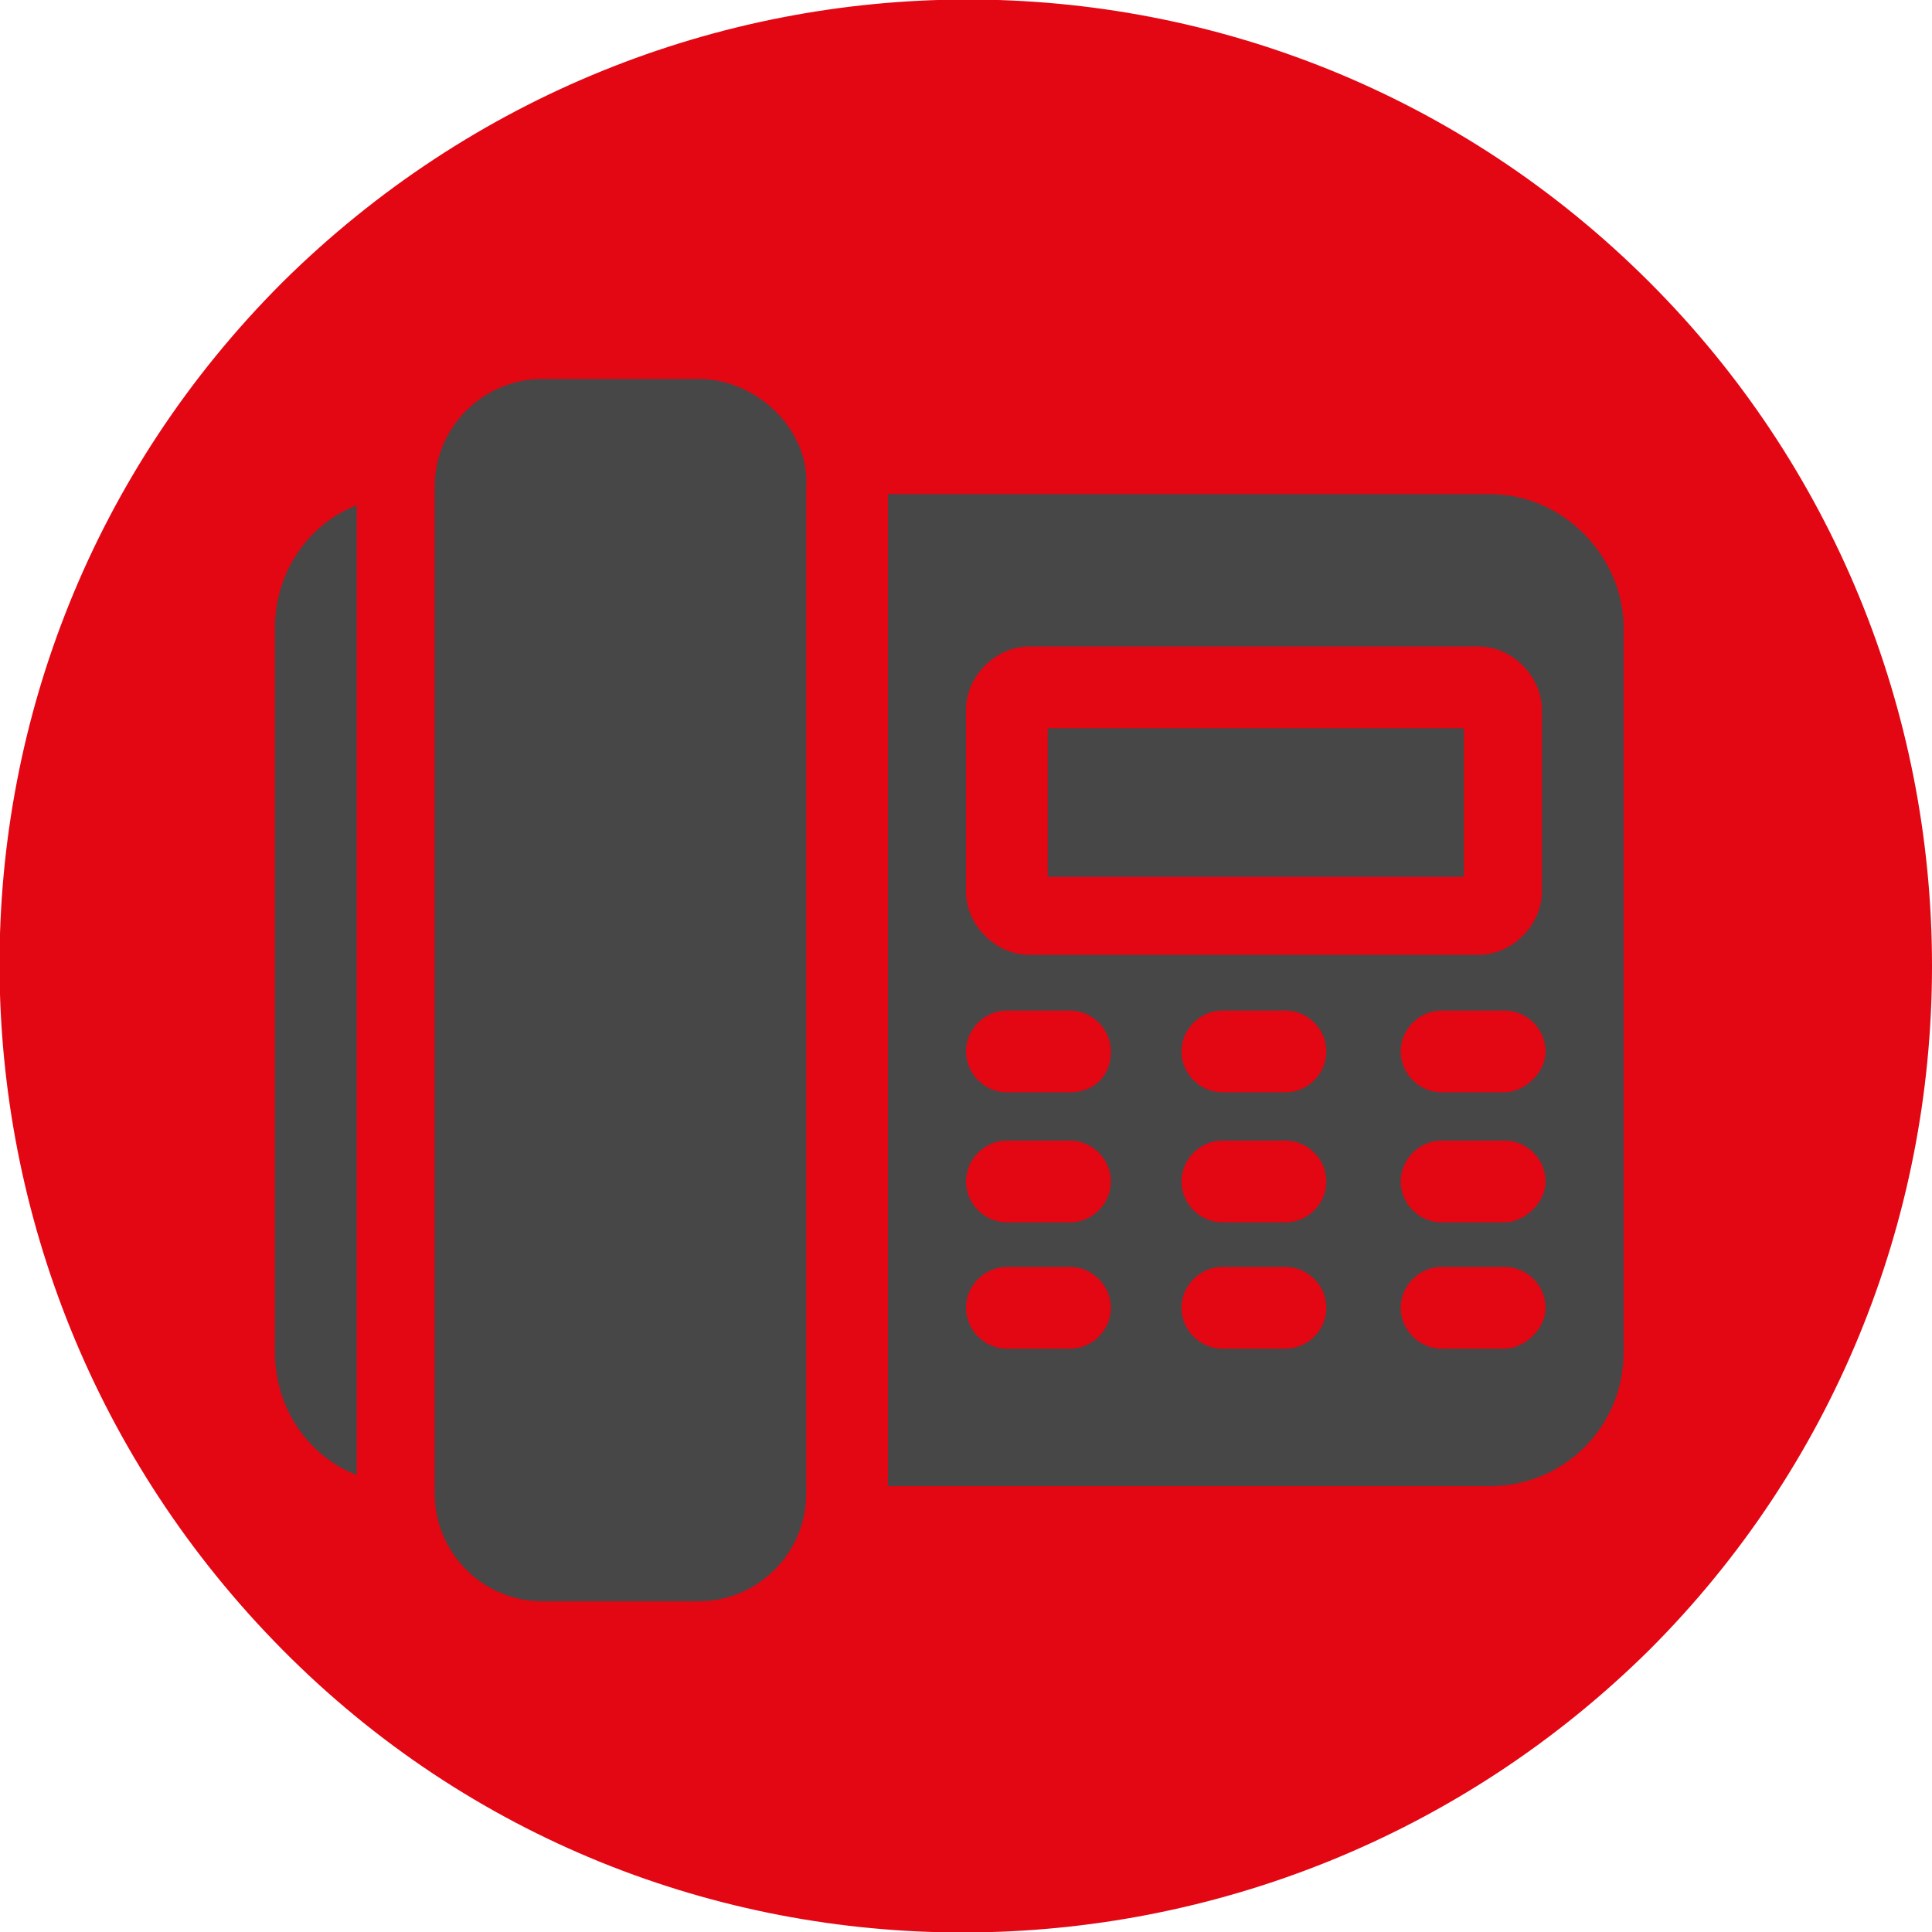 <?xml version="1.0" encoding="utf-8"?>
<!-- Generator: Adobe Illustrator 19.0.0, SVG Export Plug-In . SVG Version: 6.00 Build 0)  -->
<svg version="1.1" id="Calque_1" xmlns="http://www.w3.org/2000/svg" xmlns:xlink="http://www.w3.org/1999/xlink" x="0px" y="0px"
	 viewBox="-271 394.9 52 52" style="enable-background:new -271 394.9 52 52;" xml:space="preserve">
<style type="text/css">
	.st0{fill:none;}
	.st1{fill:#E30613;}
	.st2{fill:#474747;}
</style>
<rect id="backgroundrect" x="-271" y="394.9" class="st0" width="52" height="52"/>
<title>Layer 1</title>
<g id="svg_1">
	<g id="svg_2">
		<path id="svg_3" class="st1" d="M-226.6,402.5c-10.2-10.2-26.6-10.1-36.8,0c-10.2,10.2-10.1,26.6,0,36.8s26.6,10.1,36.8,0
			c4.9-4.9,7.6-11.5,7.6-18.4C-219,414-221.7,407.4-226.6,402.5z"/>
	</g>
</g>
<g>
	<path class="st2" d="M-252.2,405.1h-4.2c-1.6,0-2.9,1.3-2.9,2.9v27.1c0,1.6,1.3,2.9,2.9,2.9h4.2c1.6,0,2.9-1.3,2.9-2.9v-27.1
		C-249.2,406.5-250.6,405.1-252.2,405.1z"/>
	<path class="st2" d="M-230.9,408.2h-16.2v26.7h16.2c2,0,3.6-1.6,3.6-3.6v-19.5C-227.3,409.9-228.9,408.2-230.9,408.2z
		 M-242.2,431.2h-1.7c-0.6,0-1.1-0.5-1.1-1.1c0-0.6,0.5-1.1,1.1-1.1h1.7c0.6,0,1.1,0.5,1.1,1.1
		C-241.1,430.7-241.6,431.2-242.2,431.2z M-242.2,427.8h-1.7c-0.6,0-1.1-0.5-1.1-1.1s0.5-1.1,1.1-1.1h1.7c0.6,0,1.1,0.5,1.1,1.1
		S-241.6,427.8-242.2,427.8z M-242.2,424.3h-1.7c-0.6,0-1.1-0.5-1.1-1.1c0-0.6,0.5-1.1,1.1-1.1h1.7c0.6,0,1.1,0.5,1.1,1.1
		C-241.1,423.9-241.6,424.3-242.2,424.3z M-236.4,431.2h-1.7c-0.6,0-1.1-0.5-1.1-1.1s0.5-1.1,1.1-1.1h1.7c0.6,0,1.1,0.5,1.1,1.1
		S-235.8,431.2-236.4,431.2z M-236.4,427.8h-1.7c-0.6,0-1.1-0.5-1.1-1.1s0.5-1.1,1.1-1.1h1.7c0.6,0,1.1,0.5,1.1,1.1
		S-235.8,427.8-236.4,427.8z M-236.4,424.3h-1.7c-0.6,0-1.1-0.5-1.1-1.1s0.5-1.1,1.1-1.1h1.7c0.6,0,1.1,0.5,1.1,1.1
		S-235.8,424.3-236.4,424.3z M-230.5,431.2h-1.7c-0.6,0-1.1-0.5-1.1-1.1s0.5-1.1,1.1-1.1h1.7c0.6,0,1.1,0.5,1.1,1.1
		S-230,431.2-230.5,431.2z M-230.5,427.8h-1.7c-0.6,0-1.1-0.5-1.1-1.1s0.5-1.1,1.1-1.1h1.7c0.6,0,1.1,0.5,1.1,1.1
		S-230,427.8-230.5,427.8z M-230.5,424.3h-1.7c-0.6,0-1.1-0.5-1.1-1.1s0.5-1.1,1.1-1.1h1.7c0.6,0,1.1,0.5,1.1,1.1
		S-230,424.3-230.5,424.3z M-229.5,418.9c0,0.9-0.8,1.7-1.7,1.7h-12.1c-0.9,0-1.7-0.8-1.7-1.7V414c0-0.9,0.8-1.7,1.7-1.7h12.1
		c0.9,0,1.7,0.8,1.7,1.7V418.9z"/>
	<path class="st2" d="M-242.8,414.5h11.2v4h-11.2V414.5z"/>
	<path class="st2" d="M-261.4,408.5c-1.3,0.5-2.2,1.8-2.2,3.3v19.5c0,1.5,0.9,2.8,2.2,3.3V408.5z"/>
</g>
</svg>
